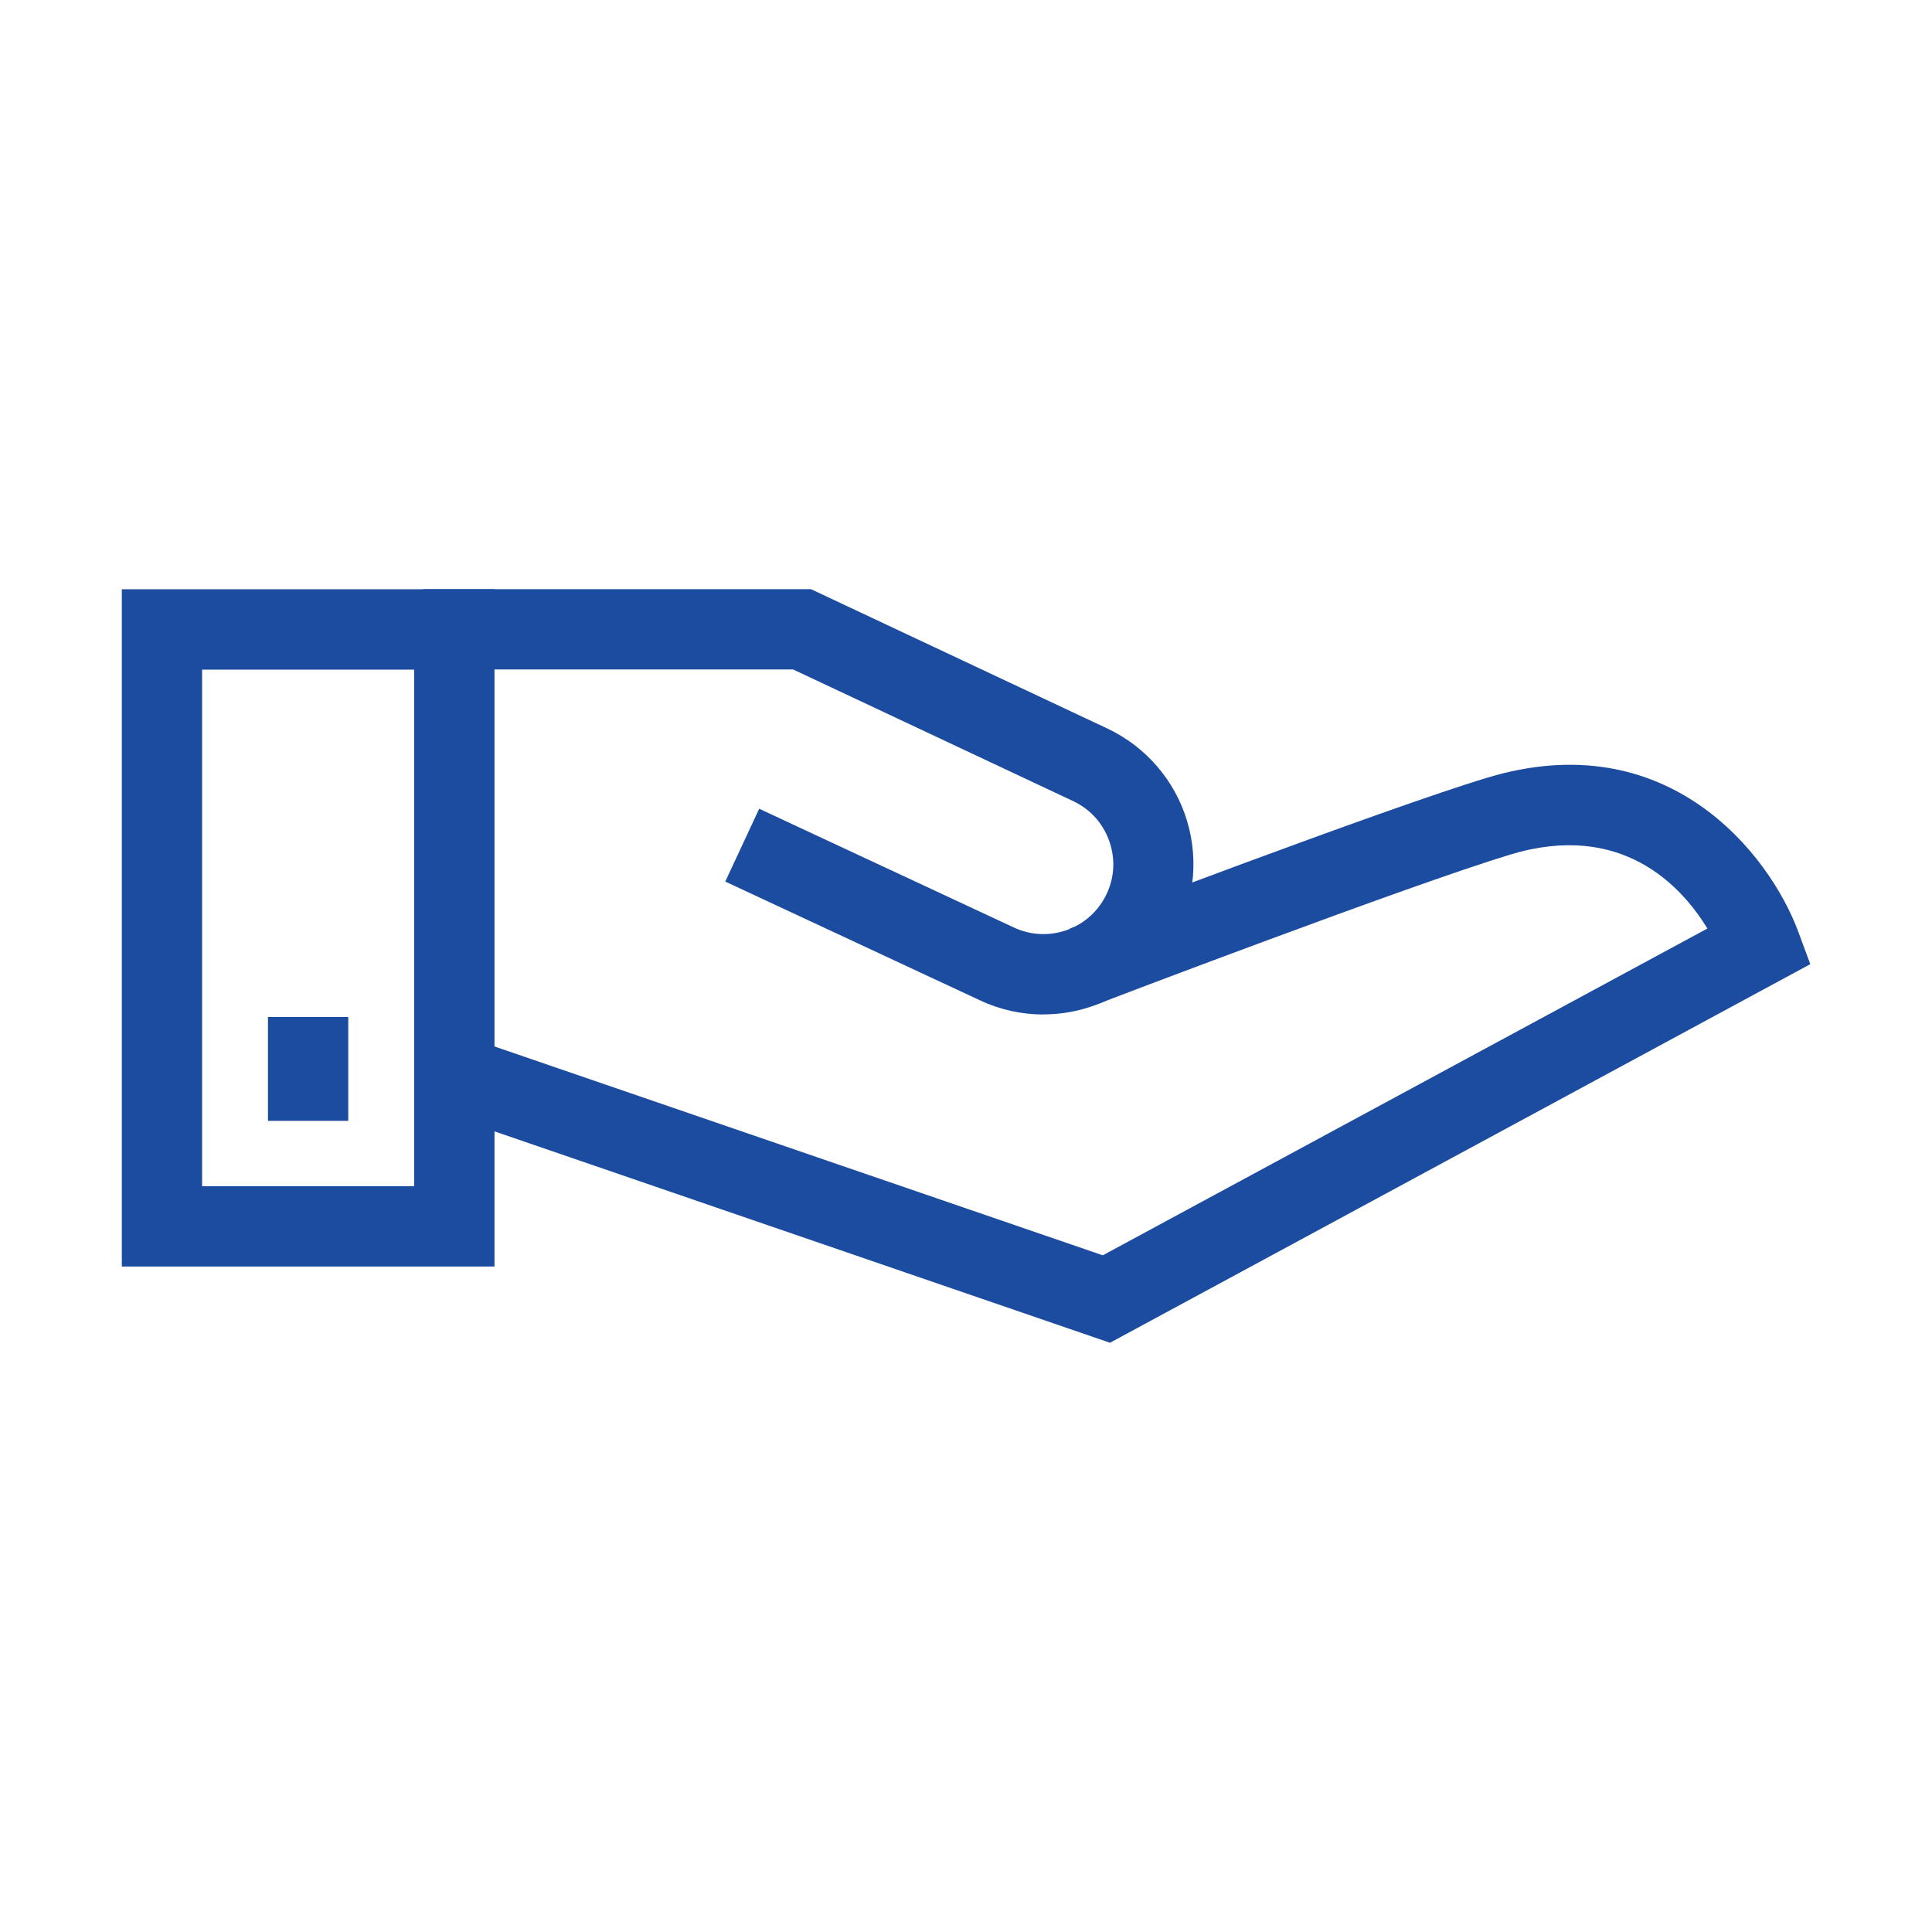 <svg xmlns="http://www.w3.org/2000/svg" xmlns:xlink="http://www.w3.org/1999/xlink" fill="none" version="1.1" width="158" height="158" viewBox="0 0 158 158"><defs><clipPath id="master_svg0_9_8985"><rect x="0" y="0" width="158" height="158" rx="0"/></clipPath></defs><g clip-path="url(#master_svg0_9_8985)"><g><path d="M40.44,103.577L9.962,103.577L9.962,48.19L40.44,48.19L40.44,103.577ZM16.527,97.012L33.867,97.012L33.867,54.763L16.527,54.763L16.527,97.012Z" fill="#1C4CA0" fill-opacity="1" style="mix-blend-mode:passthrough"/></g><g><path d="M90.771,109.81L36.095,91.032L38.228,84.822L90.187,102.66L139.632,75.935C137.515,72.467,132.633,67.134,123.525,69.883C115.198,72.403,90.092,81.978,89.839,82.081L87.493,75.943C88.535,75.548,113.065,66.186,121.621,63.603C136.393,59.131,144.72,69.875,147.058,76.18L148.046,78.85L90.779,109.81L90.771,109.81Z" fill="#1C4CA0" fill-opacity="1" style="mix-blend-mode:passthrough"/></g><g><path d="M85.336,82.966C83.59,82.966,81.828,82.595,80.153,81.812L59.313,72.095L62.086,66.139L82.926,75.856C85.549,77.08,88.678,76.14,90.194,73.675C91.055,72.269,91.277,70.634,90.803,69.054C90.329,67.474,89.254,66.218,87.761,65.515L64.859,54.747L34.602,54.747L34.602,48.182L66.321,48.182L90.55,59.574C93.71,61.059,96.096,63.832,97.091,67.174C98.086,70.523,97.612,74.142,95.78,77.12C93.481,80.857,89.468,82.958,85.32,82.958L85.336,82.966Z" fill="#1C4CA0" fill-opacity="1" style="mix-blend-mode:passthrough"/></g><g><rect x="21.915" y="83.171" width="6.565" height="8.493" rx="0" fill="#1C4CA0" fill-opacity="1" style="mix-blend-mode:passthrough"/></g></g></svg>